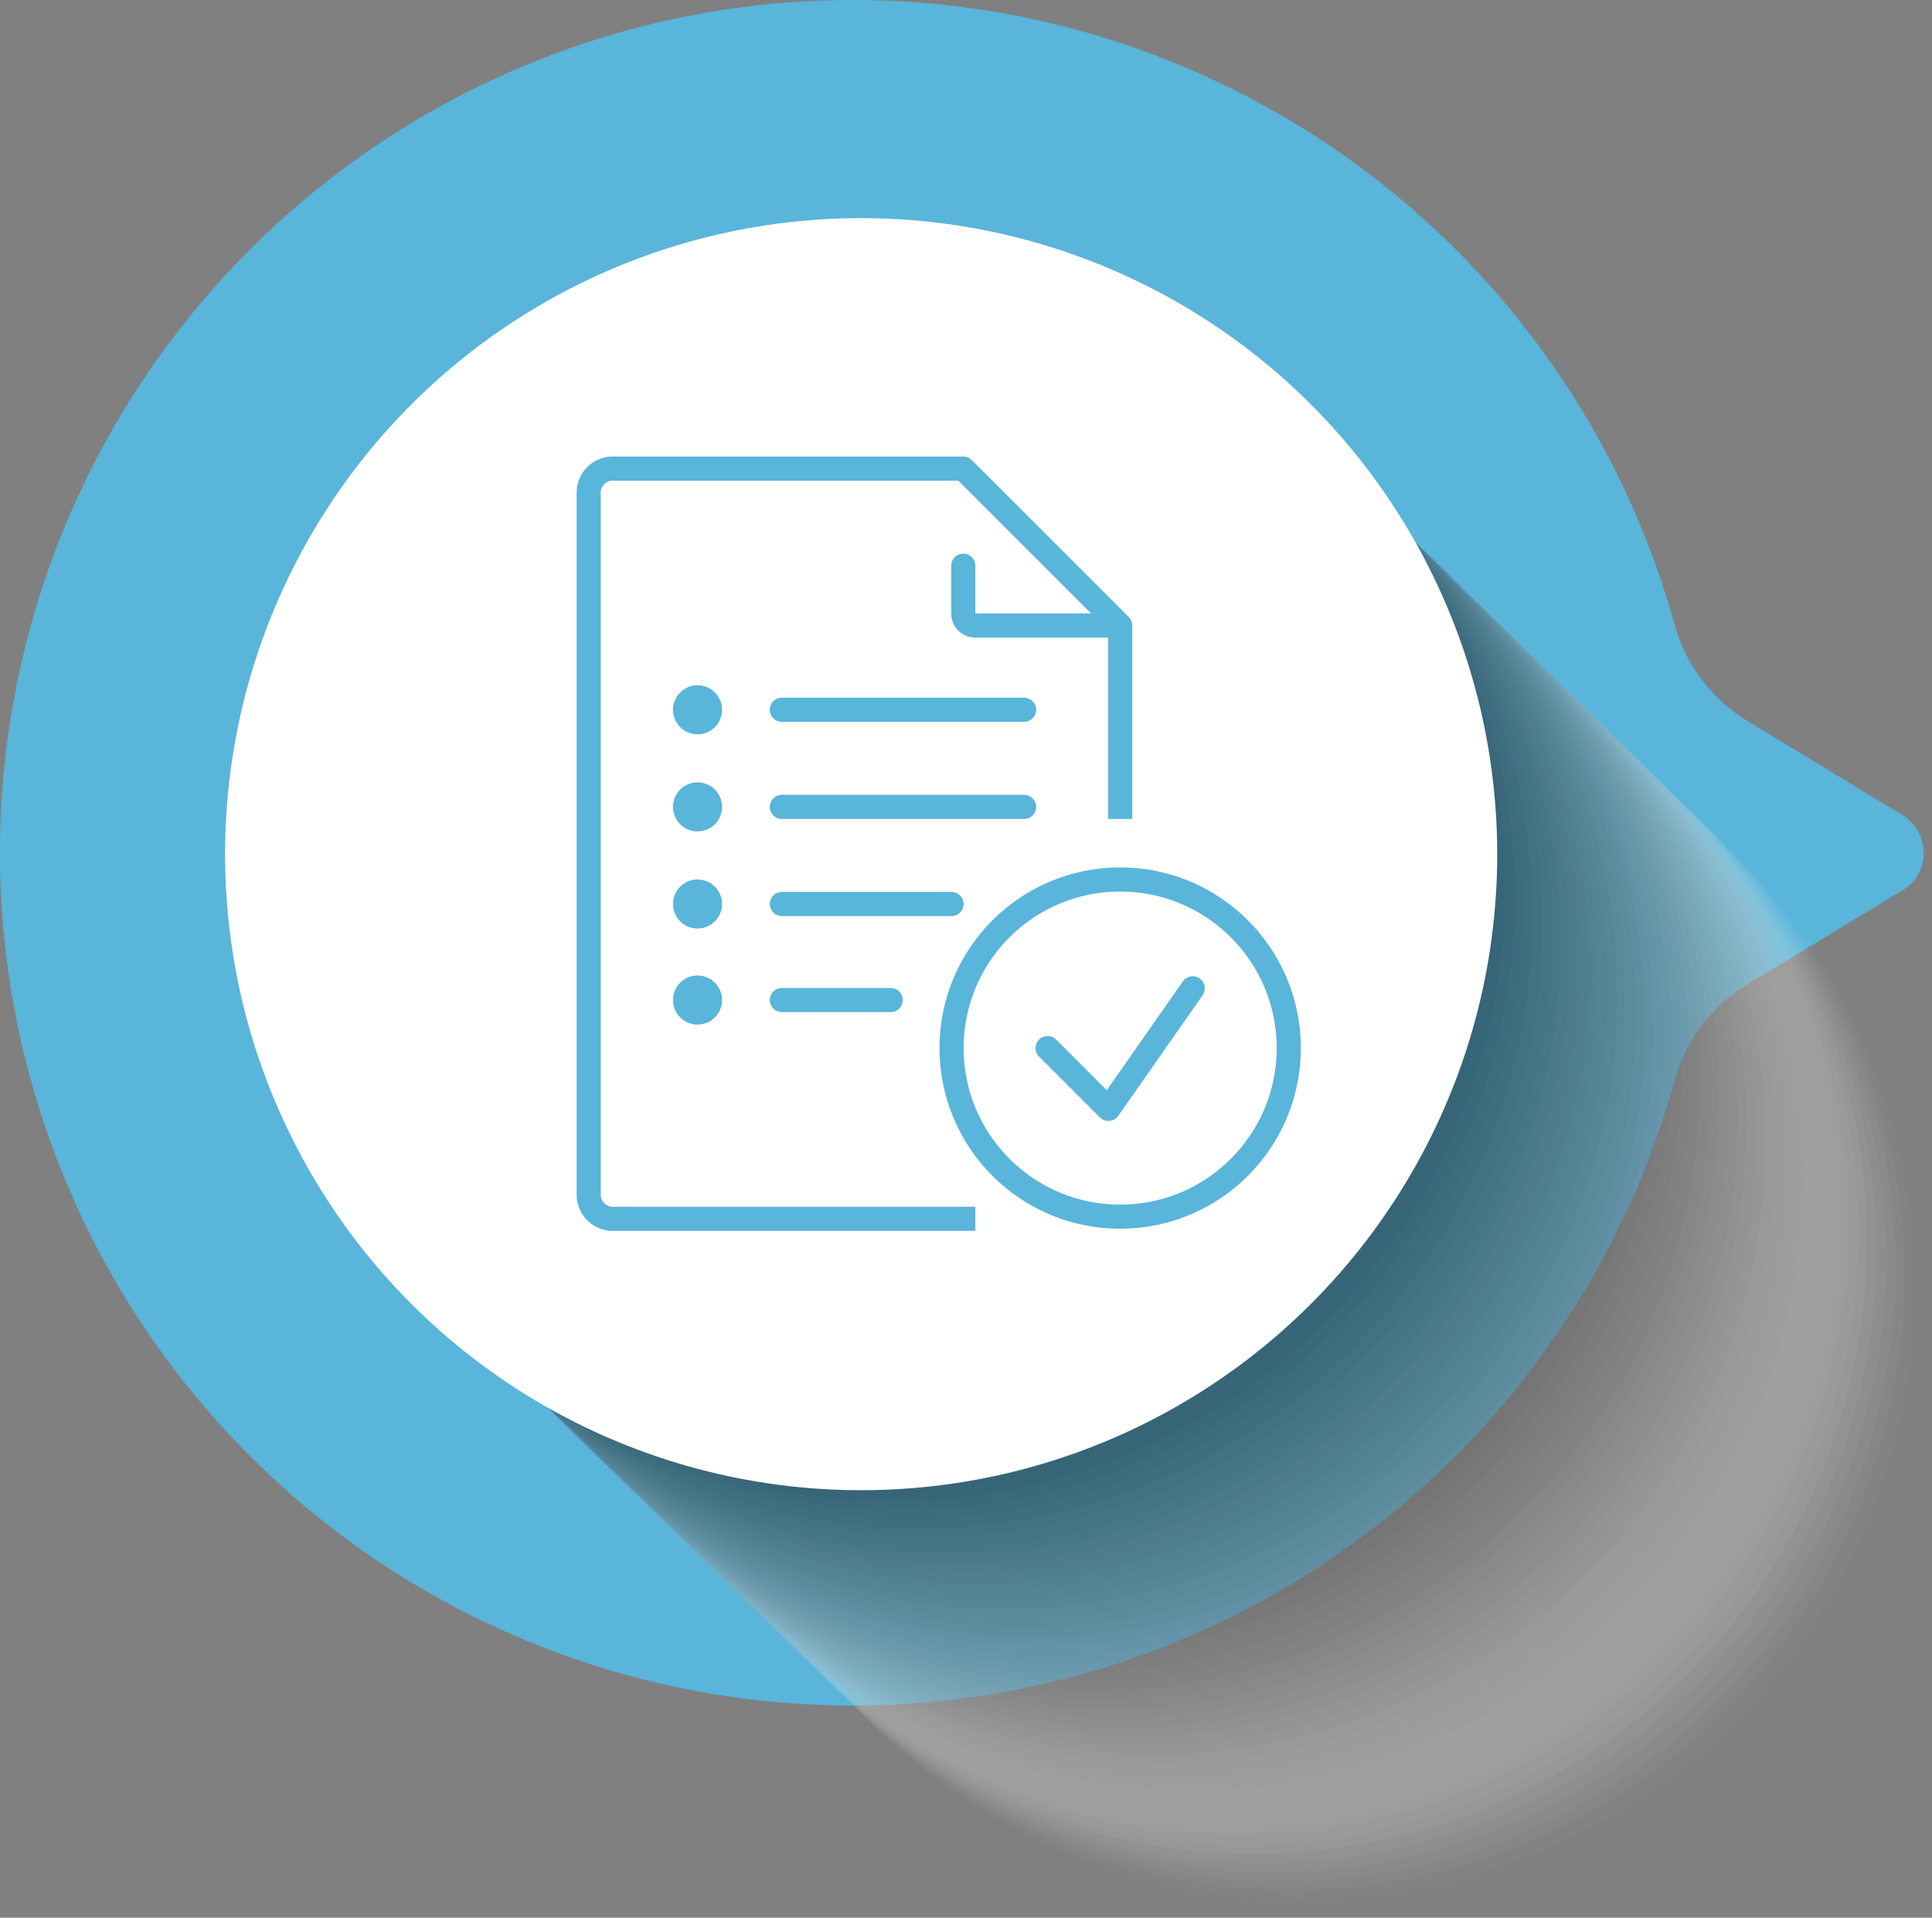 <svg id="Layer_1" data-name="Layer 1" xmlns="http://www.w3.org/2000/svg" viewBox="0 0 181.03 179.7"><rect x="0" y="0" width="181.03" height="179.7" fill="#808080" stroke="none"/><defs><style>.cls-1{fill:#59b5da;}.cls-2{opacity:0.5;}.cls-3,.cls-54{fill:#fff;}.cls-3{fill-opacity:0;}.cls-4{fill:#f9fafb;opacity:0.02;}.cls-10,.cls-11,.cls-12,.cls-13,.cls-14,.cls-15,.cls-16,.cls-17,.cls-18,.cls-19,.cls-20,.cls-21,.cls-22,.cls-23,.cls-24,.cls-25,.cls-26,.cls-27,.cls-28,.cls-29,.cls-30,.cls-31,.cls-32,.cls-33,.cls-34,.cls-35,.cls-36,.cls-37,.cls-38,.cls-39,.cls-4,.cls-40,.cls-41,.cls-42,.cls-43,.cls-44,.cls-45,.cls-46,.cls-47,.cls-48,.cls-49,.cls-5,.cls-50,.cls-51,.cls-52,.cls-53,.cls-6,.cls-7,.cls-8,.cls-9{isolation:isolate;}.cls-5{fill:#f4f5f5;opacity:0.04;}.cls-6{fill:#f1f0ef;opacity:0.06;}.cls-7{fill:#ebeaea;opacity:0.08;}.cls-8{fill:#e6e6e5;opacity:0.1;}.cls-9{fill:#e1e1e1;opacity:0.12;}.cls-10{fill:#dcdcdb;opacity:0.14;}.cls-11{fill:#d6d6d6;opacity:0.16;}.cls-12{fill:#d2d2d2;opacity:0.18;}.cls-13{fill:#cdcccc;opacity:0.2;}.cls-14{fill:#c7c7c7;opacity:0.22;}.cls-15{fill:#c2c2c2;opacity:0.23;}.cls-16{fill:#bebdbd;opacity:0.25;}.cls-17{fill:#b9b8b9;opacity:0.28;}.cls-18{fill:#b3b3b4;opacity:0.29;}.cls-19{fill:#aeaeaf;opacity:0.31;}.cls-20{fill:#aaa;opacity:0.33;}.cls-21{fill:#a4a4a4;opacity:0.35;}.cls-22{fill:#a0a0a0;opacity:0.37;}.cls-23{fill:#99999a;opacity:0.39;}.cls-24{fill:#959595;opacity:0.41;}.cls-25{fill:#919090;opacity:0.43;}.cls-26{fill:#8c8b8b;opacity:0.45;}.cls-27{fill:#868686;opacity:0.47;}.cls-28{fill:#818282;opacity:0.49;}.cls-29{fill:#7e7e7e;opacity:0.51;}.cls-30{fill:#787879;opacity:0.53;}.cls-31{fill:#737374;opacity:0.55;}.cls-32{fill:#6e6e6f;opacity:0.57;}.cls-33{fill:#696969;opacity:0.59;}.cls-34{fill:#646565;opacity:0.61;}.cls-35{fill:#5f6060;opacity:0.63;}.cls-36{fill:#5a5b5b;opacity:0.65;}.cls-37{fill:#555;opacity:0.67;}.cls-38{fill:#505050;opacity:0.69;}.cls-39{fill:#4b4c4c;opacity:0.71;}.cls-40{fill:#464646;opacity:0.73;}.cls-41{fill:#424241;opacity:0.75;}.cls-42{fill:#3c3c3c;opacity:0.76;}.cls-43{fill:#373737;opacity:0.78;}.cls-44{fill:#323232;opacity:0.8;}.cls-45{fill:#2d2d2d;opacity:0.82;}.cls-46{fill:#282827;opacity:0.84;}.cls-47{fill:#232323;opacity:0.86;}.cls-48{fill:#1d1d1d;opacity:0.88;}.cls-49{fill:#181818;opacity:0.9;}.cls-50{fill:#151515;opacity:0.92;}.cls-51{fill:#0f0f10;opacity:0.94;}.cls-52{fill:#0b0b0b;opacity:0.96;}.cls-53{fill:#050505;opacity:0.98;}.cls-55,.cls-56{fill:none;stroke:#59b5da;stroke-linejoin:round;stroke-width:2.26px;}.cls-55{stroke-linecap:round;}.cls-56{stroke-linecap:square;}</style></defs><path id="Path_526-10" data-name="Path 526-10" class="cls-1" d="M203.94,99.49l-14.5,8.8a15.05,15.05,0,0,0-6.9,9.1,79.91,79.91,0,1,1-77.6-101.3h.6a79.87,79.87,0,0,1,77,58.5,15.43,15.43,0,0,0,6.9,9.1l14.5,8.8a4.18,4.18,0,0,1,1.4,5.6A3.76,3.76,0,0,1,203.94,99.49Z" transform="translate(-25.64 -16.09)"/><g id="Group_243" data-name="Group 243" class="cls-2"><circle id="Ellipse_28-2" data-name="Ellipse 28-2" class="cls-3" cx="149.26" cy="138.39" r="57.4" transform="translate(-36.88 247.47) rotate(-80.78)"/><circle id="Ellipse_29-2" data-name="Ellipse 29-2" class="cls-4" cx="148.46" cy="137.49" r="57.4" transform="translate(-36.67 245.92) rotate(-80.78)"/><circle id="Ellipse_30-2" data-name="Ellipse 30-2" class="cls-5" cx="147.56" cy="136.69" r="57.4" transform="translate(-36.63 244.36) rotate(-80.78)"/><circle id="Ellipse_31-2" data-name="Ellipse 31-2" class="cls-6" cx="146.66" cy="135.79" r="57.4" transform="translate(-36.5 242.72) rotate(-80.78)"/><circle id="Ellipse_32-2" data-name="Ellipse 32-2" class="cls-7" cx="145.86" cy="134.99" r="57.4" transform="translate(-36.38 241.26) rotate(-80.78)"/><circle id="Ellipse_33-2" data-name="Ellipse 33-2" class="cls-8" cx="144.96" cy="134.09" r="57.4" transform="translate(-36.25 239.61) rotate(-80.78)"/><circle id="Ellipse_34-2" data-name="Ellipse 34-2" class="cls-9" cx="144.06" cy="133.29" r="57.4" transform="translate(-36.22 238.05) rotate(-80.78)"/><circle id="Ellipse_35-2" data-name="Ellipse 35-2" class="cls-10" cx="143.16" cy="132.39" r="57.4" transform="translate(-36.09 236.41) rotate(-80.78)"/><circle id="Ellipse_36-2" data-name="Ellipse 36-2" class="cls-11" cx="142.36" cy="131.59" r="57.4" transform="translate(-35.97 234.95) rotate(-80.78)"/><circle id="Ellipse_37-2" data-name="Ellipse 37-2" class="cls-12" cx="141.46" cy="130.69" r="57.4" transform="translate(-35.83 233.3) rotate(-80.78)"/><circle id="Ellipse_38-2" data-name="Ellipse 38-2" class="cls-13" cx="140.56" cy="129.89" r="57.4" transform="translate(-35.8 231.74) rotate(-80.78)"/><circle id="Ellipse_39-2" data-name="Ellipse 39-2" class="cls-14" cx="139.76" cy="128.99" r="57.4" transform="translate(-35.58 230.2) rotate(-80.78)"/><circle id="Ellipse_40-2" data-name="Ellipse 40-2" class="cls-15" cx="138.86" cy="128.19" r="57.4" transform="translate(-35.55 228.64) rotate(-80.78)"/><circle id="Ellipse_41-2" data-name="Ellipse 41-2" class="cls-16" cx="137.96" cy="127.29" r="57.4" transform="translate(-35.42 226.99) rotate(-80.78)"/><circle id="Ellipse_42-2" data-name="Ellipse 42-2" class="cls-17" cx="137.16" cy="126.49" r="57.4" transform="translate(-35.3 225.53) rotate(-80.78)"/><circle id="Ellipse_43-2" data-name="Ellipse 43-2" class="cls-18" cx="136.26" cy="125.59" r="57.4" transform="translate(-35.17 223.89) rotate(-80.78)"/><circle id="Ellipse_44-2" data-name="Ellipse 44-2" class="cls-19" cx="135.36" cy="124.79" r="57.4" transform="translate(-35.13 222.32) rotate(-80.78)"/><circle id="Ellipse_45-2" data-name="Ellipse 45-2" class="cls-20" cx="134.56" cy="123.89" r="57.4" transform="translate(-34.92 220.78) rotate(-80.78)"/><circle id="Ellipse_46-2" data-name="Ellipse 46-2" class="cls-21" cx="133.66" cy="123.09" r="57.4" transform="translate(-34.88 219.22) rotate(-80.78)"/><circle id="Ellipse_47-2" data-name="Ellipse 47-2" class="cls-22" cx="132.76" cy="122.29" r="57.4" transform="translate(-34.85 217.66) rotate(-80.78)"/><circle id="Ellipse_48-2" data-name="Ellipse 48-2" class="cls-23" cx="131.86" cy="121.39" r="57.4" transform="translate(-34.72 216.01) rotate(-80.78)"/><circle id="Ellipse_49-2" data-name="Ellipse 49-2" class="cls-24" cx="131.06" cy="120.59" r="57.4" transform="translate(-34.6 214.55) rotate(-80.78)"/><circle id="Ellipse_50-2" data-name="Ellipse 50-2" class="cls-25" cx="130.16" cy="119.69" r="57.4" transform="translate(-34.47 212.91) rotate(-80.78)"/><circle id="Ellipse_51-2" data-name="Ellipse 51-2" class="cls-26" cx="129.26" cy="118.89" r="57.4" transform="translate(-34.43 211.35) rotate(-80.78)"/><circle id="Ellipse_52-2" data-name="Ellipse 52-2" class="cls-27" cx="128.46" cy="117.99" r="57.4" transform="translate(-34.22 209.8) rotate(-80.78)"/><circle id="Ellipse_53-2" data-name="Ellipse 53-2" class="cls-28" cx="127.56" cy="117.19" r="57.4" transform="translate(-34.18 208.24) rotate(-80.78)"/><circle id="Ellipse_54-2" data-name="Ellipse 54-2" class="cls-29" cx="126.66" cy="116.29" r="57.4" transform="translate(-34.05 206.6) rotate(-80.78)"/><circle id="Ellipse_55-2" data-name="Ellipse 55-2" class="cls-30" cx="125.86" cy="115.49" r="57.4" transform="translate(-33.93 205.14) rotate(-80.78)"/><circle id="Ellipse_56-2" data-name="Ellipse 56-2" class="cls-31" cx="124.96" cy="114.59" r="57.4" transform="translate(-33.8 203.49) rotate(-80.78)"/><circle id="Ellipse_57-2" data-name="Ellipse 57-2" class="cls-32" cx="124.06" cy="113.79" r="57.4" transform="translate(-33.77 201.93) rotate(-80.78)"/><circle id="Ellipse_58-2" data-name="Ellipse 58-2" class="cls-33" cx="123.16" cy="112.89" r="57.4" transform="translate(-33.63 200.29) rotate(-80.78)"/><circle id="Ellipse_59-2" data-name="Ellipse 59-2" class="cls-34" cx="122.36" cy="112.09" r="57.4" transform="translate(-33.52 198.83) rotate(-80.78)"/><circle id="Ellipse_60-2" data-name="Ellipse 60-2" class="cls-35" cx="121.46" cy="111.19" r="57.4" transform="translate(-33.38 197.18) rotate(-80.78)"/><circle id="Ellipse_61-2" data-name="Ellipse 61-2" class="cls-36" cx="120.56" cy="110.39" r="57.4" transform="translate(-33.35 195.62) rotate(-80.78)"/><circle id="Ellipse_62-2" data-name="Ellipse 62-2" class="cls-37" cx="119.76" cy="109.49" r="57.4" transform="translate(-33.13 194.08) rotate(-80.78)"/><circle id="Ellipse_63-2" data-name="Ellipse 63-2" class="cls-38" cx="118.86" cy="108.69" r="57.4" transform="translate(-33.1 192.52) rotate(-80.78)"/><circle id="Ellipse_64-2" data-name="Ellipse 64-2" class="cls-39" cx="117.96" cy="107.79" r="57.4" transform="translate(-32.97 190.87) rotate(-80.78)"/><circle id="Ellipse_65-2" data-name="Ellipse 65-2" class="cls-40" cx="117.16" cy="106.99" r="57.4" transform="translate(-32.85 189.41) rotate(-80.78)"/><circle id="Ellipse_66-2" data-name="Ellipse 66-2" class="cls-41" cx="116.26" cy="106.09" r="57.4" transform="translate(-32.72 187.77) rotate(-80.78)"/><circle id="Ellipse_67-2" data-name="Ellipse 67-2" class="cls-42" cx="115.36" cy="105.29" r="57.4" transform="translate(-32.68 186.21) rotate(-80.78)"/><circle id="Ellipse_68-2" data-name="Ellipse 68-2" class="cls-43" cx="114.46" cy="104.39" r="57.4" transform="translate(-32.55 184.56) rotate(-80.78)"/><circle id="Ellipse_69-2" data-name="Ellipse 69-2" class="cls-44" cx="113.66" cy="103.59" r="57.4" transform="translate(-32.43 183.1) rotate(-80.78)"/><circle id="Ellipse_70-2" data-name="Ellipse 70-2" class="cls-45" cx="112.76" cy="102.69" r="57.4" transform="translate(-32.3 181.46) rotate(-80.78)"/><circle id="Ellipse_71-2" data-name="Ellipse 71-2" class="cls-46" cx="111.86" cy="101.89" r="57.4" transform="translate(-32.27 179.9) rotate(-80.78)"/><circle id="Ellipse_72-2" data-name="Ellipse 72-2" class="cls-47" cx="111.06" cy="100.99" r="57.4" transform="translate(-32.05 178.35) rotate(-80.78)"/><circle id="Ellipse_73-2" data-name="Ellipse 73-2" class="cls-48" cx="110.16" cy="100.19" r="57.4" transform="translate(-32.02 176.79) rotate(-80.78)"/><circle id="Ellipse_74-2" data-name="Ellipse 74-2" class="cls-49" cx="109.26" cy="99.39" r="57.4" transform="translate(-31.98 175.23) rotate(-80.78)"/><circle id="Ellipse_75-2" data-name="Ellipse 75-2" class="cls-50" cx="108.46" cy="98.49" r="57.4" transform="translate(-31.76 173.69) rotate(-80.78)"/><circle id="Ellipse_76-2" data-name="Ellipse 76-2" class="cls-51" cx="107.56" cy="97.69" r="57.4" transform="translate(-31.73 172.12) rotate(-80.78)"/><circle id="Ellipse_77-2" data-name="Ellipse 77-2" class="cls-52" cx="106.66" cy="96.79" r="57.4" transform="translate(-31.6 170.48) rotate(-80.78)"/><circle id="Ellipse_78-2" data-name="Ellipse 78-2" class="cls-53" cx="105.76" cy="95.99" r="57.4" transform="translate(-31.56 168.92) rotate(-80.78)"/><circle id="Ellipse_79-2" data-name="Ellipse 79-2" cx="104.96" cy="95.09" r="57.4" transform="translate(-31.35 167.37) rotate(-80.78)"/></g><g id="Group_207-3" data-name="Group 207-3"><circle id="Ellipse_26-3" data-name="Ellipse 26-3" class="cls-54" cx="80.69" cy="80.04" r="59.6"/></g><line class="cls-55" x1="73.26" y1="66.51" x2="95.96" y2="66.51"/><line class="cls-55" x1="73.26" y1="75.61" x2="95.96" y2="75.61"/><line class="cls-55" x1="73.26" y1="84.71" x2="89.16" y2="84.71"/><line class="cls-55" x1="73.26" y1="93.71" x2="83.46" y2="93.71"/><circle class="cls-1" cx="65.36" cy="66.51" r="2.3"/><circle class="cls-1" cx="65.36" cy="75.61" r="2.3"/><circle class="cls-1" cx="65.36" cy="84.71" r="2.3"/><circle class="cls-1" cx="65.36" cy="93.71" r="2.3"/><path class="cls-56" d="M130.6,91.7v-17L115.9,60H83.1a2.26,2.26,0,0,0-2.3,2.3V128a2.26,2.26,0,0,0,2.3,2.3h32.8" transform="translate(-25.64 -16.09)"/><path class="cls-55" d="M129.5,74.7H117a1.11,1.11,0,0,1-1.1-1.1V69.1" transform="translate(-25.64 -16.09)"/><circle class="cls-55" cx="104.96" cy="98.21" r="15.8"/><polyline class="cls-55" points="98.16 98.21 103.86 103.91 111.76 92.61"/></svg>